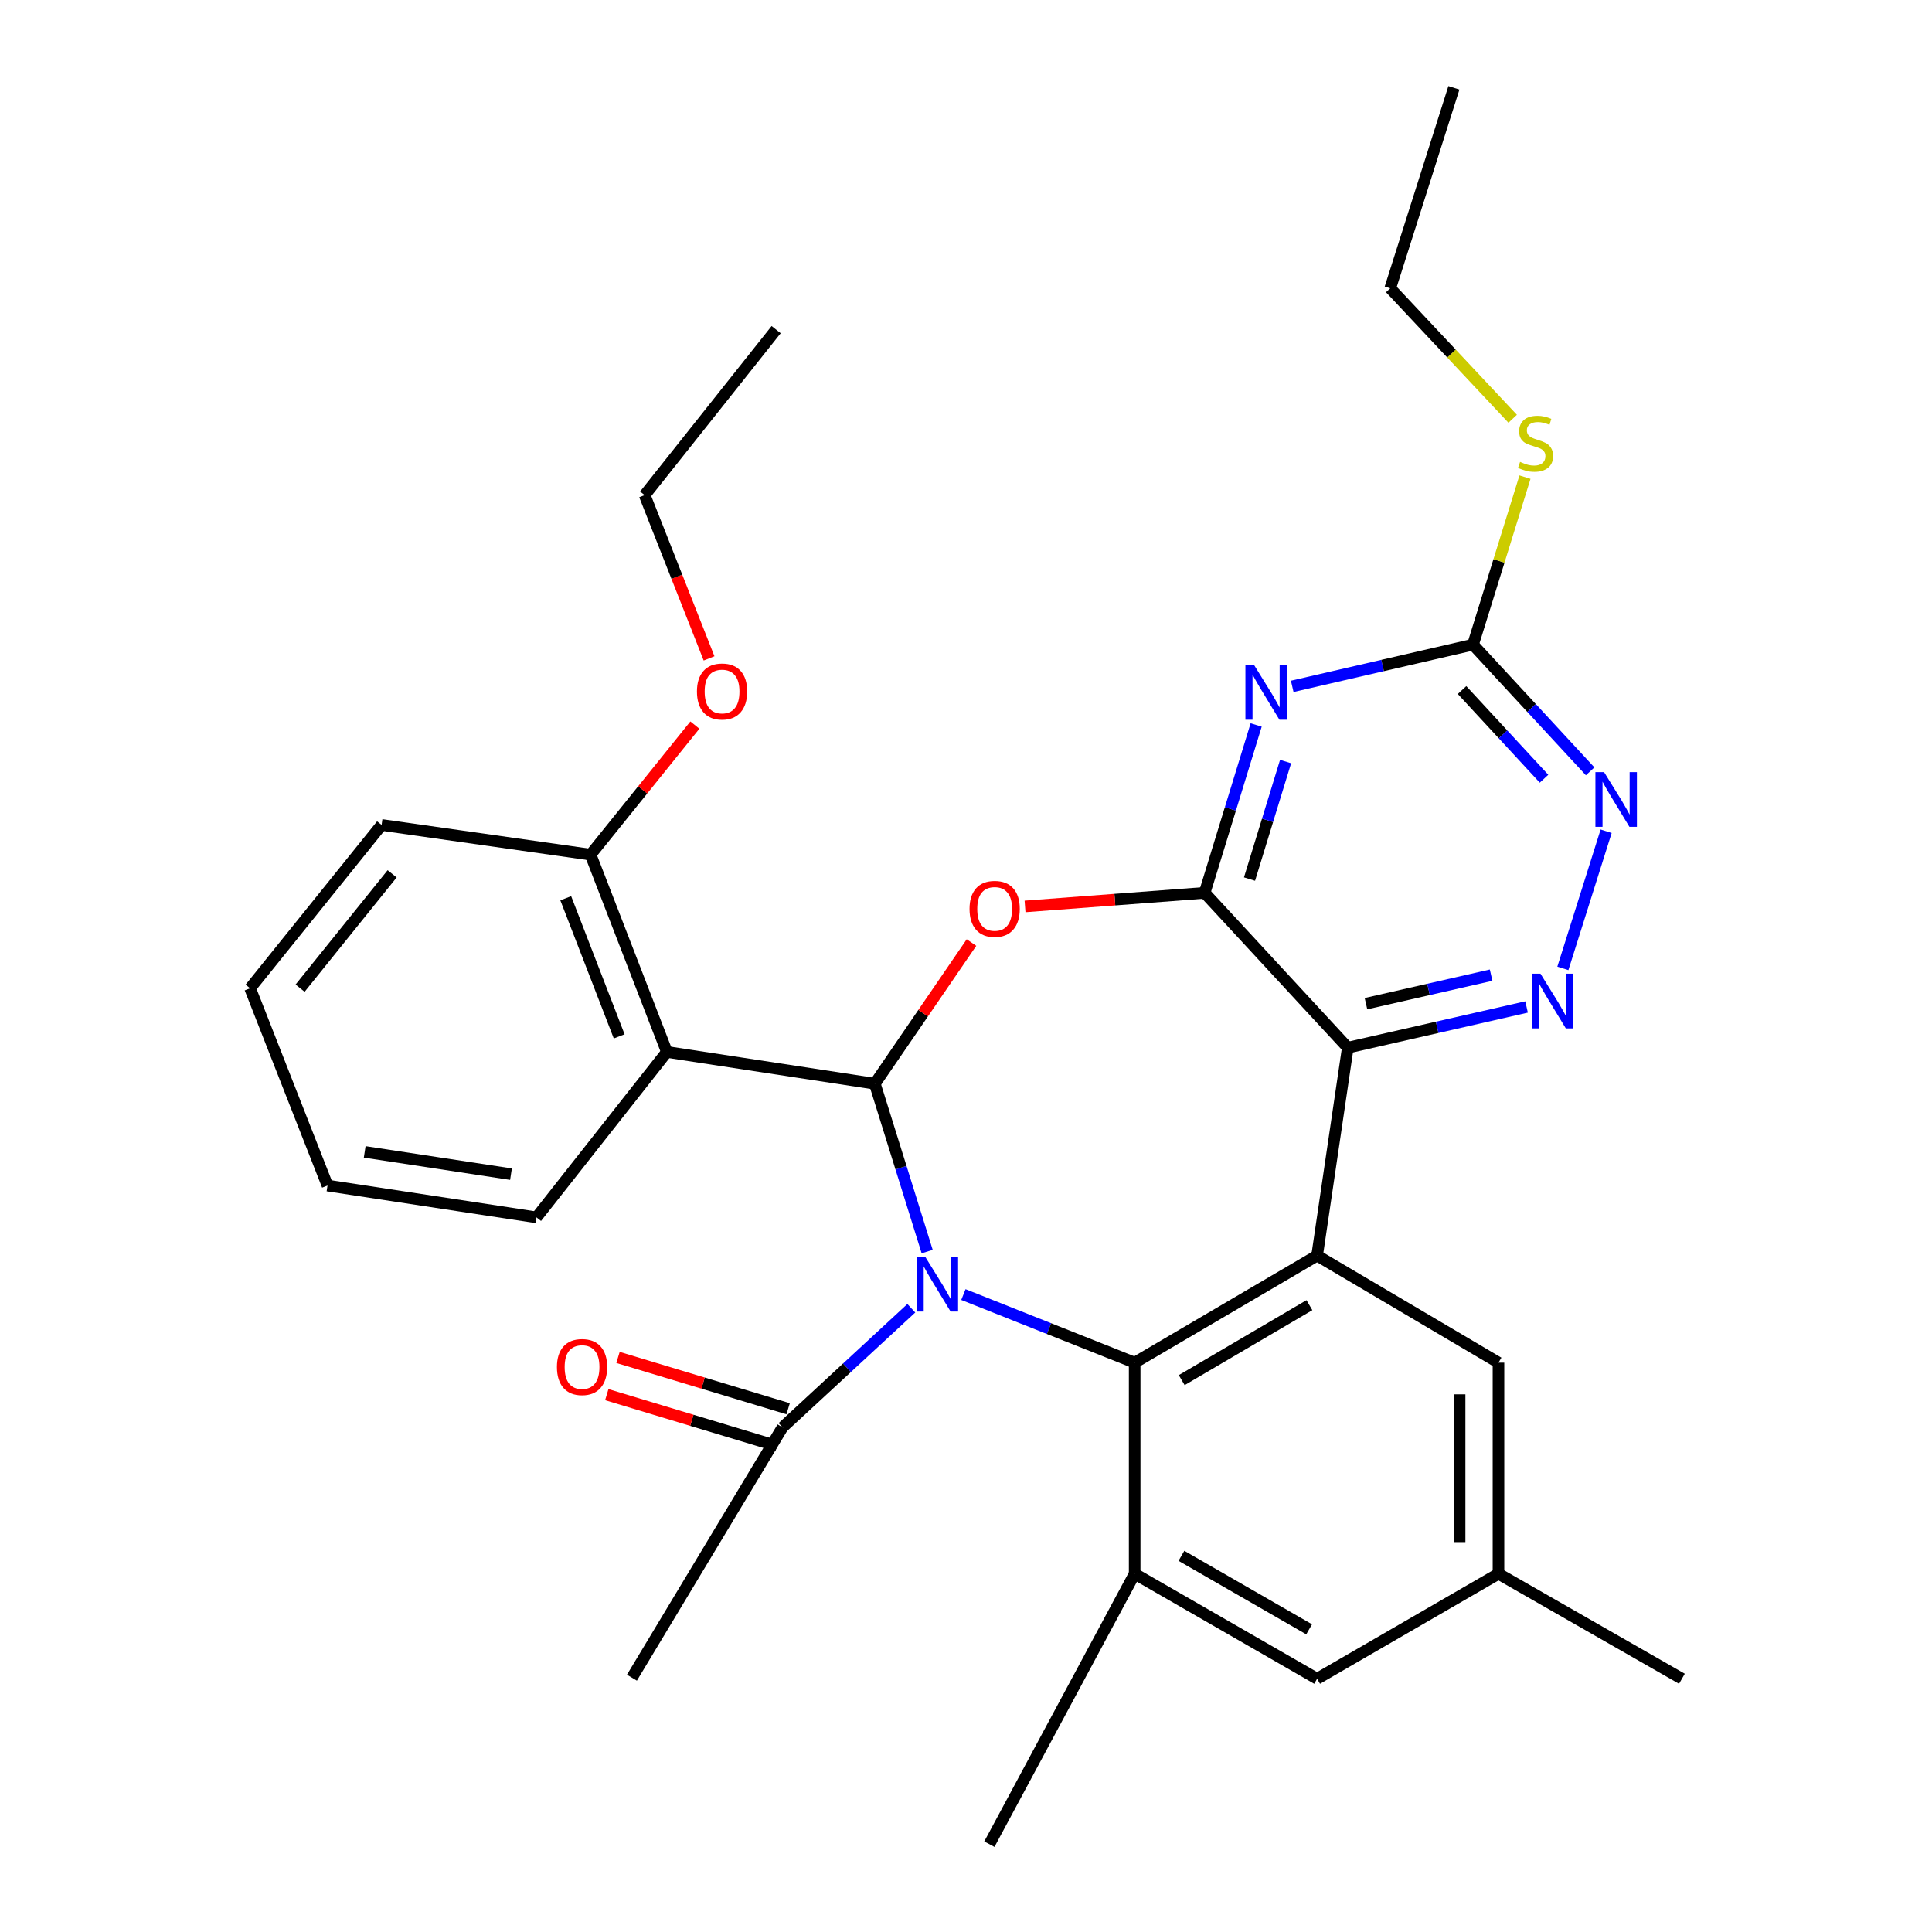 <?xml version='1.0' encoding='iso-8859-1'?>
<svg version='1.1' baseProfile='full'
              xmlns='http://www.w3.org/2000/svg'
                      xmlns:rdkit='http://www.rdkit.org/xml'
                      xmlns:xlink='http://www.w3.org/1999/xlink'
                  xml:space='preserve'
width='1000px' height='1000px' viewBox='0 0 1000 1000'>
<!-- END OF HEADER -->
<rect style='opacity:1.0;fill:#FFFFFF;stroke:none' width='1000' height='1000' x='0' y='0'> </rect>
<path class='bond-0' d='M 479.904,647.823 L 466.352,604.379' style='fill:none;fill-rule:evenodd;stroke:#0000FF;stroke-width:6px;stroke-linecap:butt;stroke-linejoin:miter;stroke-opacity:1' />
<path class='bond-0' d='M 466.352,604.379 L 452.801,560.935' style='fill:none;fill-rule:evenodd;stroke:#000000;stroke-width:6px;stroke-linecap:butt;stroke-linejoin:miter;stroke-opacity:1' />
<path class='bond-1' d='M 498.656,670.064 L 542.979,687.69' style='fill:none;fill-rule:evenodd;stroke:#0000FF;stroke-width:6px;stroke-linecap:butt;stroke-linejoin:miter;stroke-opacity:1' />
<path class='bond-1' d='M 542.979,687.69 L 587.301,705.316' style='fill:none;fill-rule:evenodd;stroke:#000000;stroke-width:6px;stroke-linecap:butt;stroke-linejoin:miter;stroke-opacity:1' />
<path class='bond-11' d='M 471.7,677.154 L 438.366,707.978' style='fill:none;fill-rule:evenodd;stroke:#0000FF;stroke-width:6px;stroke-linecap:butt;stroke-linejoin:miter;stroke-opacity:1' />
<path class='bond-11' d='M 438.366,707.978 L 405.032,738.801' style='fill:none;fill-rule:evenodd;stroke:#000000;stroke-width:6px;stroke-linecap:butt;stroke-linejoin:miter;stroke-opacity:1' />
<path class='bond-4' d='M 452.801,560.935 L 477.822,524.4' style='fill:none;fill-rule:evenodd;stroke:#000000;stroke-width:6px;stroke-linecap:butt;stroke-linejoin:miter;stroke-opacity:1' />
<path class='bond-4' d='M 477.822,524.4 L 502.844,487.864' style='fill:none;fill-rule:evenodd;stroke:#FF0000;stroke-width:6px;stroke-linecap:butt;stroke-linejoin:miter;stroke-opacity:1' />
<path class='bond-7' d='M 452.801,560.935 L 345.18,544.483' style='fill:none;fill-rule:evenodd;stroke:#000000;stroke-width:6px;stroke-linecap:butt;stroke-linejoin:miter;stroke-opacity:1' />
<path class='bond-5' d='M 587.301,705.316 L 681.733,649.891' style='fill:none;fill-rule:evenodd;stroke:#000000;stroke-width:6px;stroke-linecap:butt;stroke-linejoin:miter;stroke-opacity:1' />
<path class='bond-5' d='M 611.65,714.353 L 677.752,675.555' style='fill:none;fill-rule:evenodd;stroke:#000000;stroke-width:6px;stroke-linecap:butt;stroke-linejoin:miter;stroke-opacity:1' />
<path class='bond-9' d='M 587.301,705.316 L 587.301,814.568' style='fill:none;fill-rule:evenodd;stroke:#000000;stroke-width:6px;stroke-linecap:butt;stroke-linejoin:miter;stroke-opacity:1' />
<path class='bond-2' d='M 623.514,462.133 L 577.035,465.651' style='fill:none;fill-rule:evenodd;stroke:#000000;stroke-width:6px;stroke-linecap:butt;stroke-linejoin:miter;stroke-opacity:1' />
<path class='bond-2' d='M 577.035,465.651 L 530.556,469.169' style='fill:none;fill-rule:evenodd;stroke:#FF0000;stroke-width:6px;stroke-linecap:butt;stroke-linejoin:miter;stroke-opacity:1' />
<path class='bond-6' d='M 623.514,462.133 L 636.851,418.688' style='fill:none;fill-rule:evenodd;stroke:#000000;stroke-width:6px;stroke-linecap:butt;stroke-linejoin:miter;stroke-opacity:1' />
<path class='bond-6' d='M 636.851,418.688 L 650.188,375.242' style='fill:none;fill-rule:evenodd;stroke:#0000FF;stroke-width:6px;stroke-linecap:butt;stroke-linejoin:miter;stroke-opacity:1' />
<path class='bond-6' d='M 646.747,455.004 L 656.083,424.592' style='fill:none;fill-rule:evenodd;stroke:#000000;stroke-width:6px;stroke-linecap:butt;stroke-linejoin:miter;stroke-opacity:1' />
<path class='bond-6' d='M 656.083,424.592 L 665.419,394.18' style='fill:none;fill-rule:evenodd;stroke:#0000FF;stroke-width:6px;stroke-linecap:butt;stroke-linejoin:miter;stroke-opacity:1' />
<path class='bond-31' d='M 623.514,462.133 L 697.615,542.27' style='fill:none;fill-rule:evenodd;stroke:#000000;stroke-width:6px;stroke-linecap:butt;stroke-linejoin:miter;stroke-opacity:1' />
<path class='bond-3' d='M 697.615,542.27 L 681.733,649.891' style='fill:none;fill-rule:evenodd;stroke:#000000;stroke-width:6px;stroke-linecap:butt;stroke-linejoin:miter;stroke-opacity:1' />
<path class='bond-8' d='M 697.615,542.27 L 743.881,531.732' style='fill:none;fill-rule:evenodd;stroke:#000000;stroke-width:6px;stroke-linecap:butt;stroke-linejoin:miter;stroke-opacity:1' />
<path class='bond-8' d='M 743.881,531.732 L 790.146,521.194' style='fill:none;fill-rule:evenodd;stroke:#0000FF;stroke-width:6px;stroke-linecap:butt;stroke-linejoin:miter;stroke-opacity:1' />
<path class='bond-8' d='M 707.027,519.493 L 739.413,512.116' style='fill:none;fill-rule:evenodd;stroke:#000000;stroke-width:6px;stroke-linecap:butt;stroke-linejoin:miter;stroke-opacity:1' />
<path class='bond-8' d='M 739.413,512.116 L 771.799,504.74' style='fill:none;fill-rule:evenodd;stroke:#0000FF;stroke-width:6px;stroke-linecap:butt;stroke-linejoin:miter;stroke-opacity:1' />
<path class='bond-13' d='M 681.733,649.891 L 775.606,705.316' style='fill:none;fill-rule:evenodd;stroke:#000000;stroke-width:6px;stroke-linecap:butt;stroke-linejoin:miter;stroke-opacity:1' />
<path class='bond-10' d='M 668.854,355.257 L 715.636,344.463' style='fill:none;fill-rule:evenodd;stroke:#0000FF;stroke-width:6px;stroke-linecap:butt;stroke-linejoin:miter;stroke-opacity:1' />
<path class='bond-10' d='M 715.636,344.463 L 762.418,333.668' style='fill:none;fill-rule:evenodd;stroke:#000000;stroke-width:6px;stroke-linecap:butt;stroke-linejoin:miter;stroke-opacity:1' />
<path class='bond-15' d='M 345.18,544.483 L 305.671,442.362' style='fill:none;fill-rule:evenodd;stroke:#000000;stroke-width:6px;stroke-linecap:butt;stroke-linejoin:miter;stroke-opacity:1' />
<path class='bond-15' d='M 320.491,536.424 L 292.834,464.939' style='fill:none;fill-rule:evenodd;stroke:#000000;stroke-width:6px;stroke-linecap:butt;stroke-linejoin:miter;stroke-opacity:1' />
<path class='bond-19' d='M 345.18,544.483 L 277.684,630.108' style='fill:none;fill-rule:evenodd;stroke:#000000;stroke-width:6px;stroke-linecap:butt;stroke-linejoin:miter;stroke-opacity:1' />
<path class='bond-12' d='M 808.935,501.234 L 831.329,430.257' style='fill:none;fill-rule:evenodd;stroke:#0000FF;stroke-width:6px;stroke-linecap:butt;stroke-linejoin:miter;stroke-opacity:1' />
<path class='bond-14' d='M 587.301,814.568 L 681.733,868.921' style='fill:none;fill-rule:evenodd;stroke:#000000;stroke-width:6px;stroke-linecap:butt;stroke-linejoin:miter;stroke-opacity:1' />
<path class='bond-14' d='M 611.502,805.285 L 677.604,843.332' style='fill:none;fill-rule:evenodd;stroke:#000000;stroke-width:6px;stroke-linecap:butt;stroke-linejoin:miter;stroke-opacity:1' />
<path class='bond-21' d='M 587.301,814.568 L 512.093,954.545' style='fill:none;fill-rule:evenodd;stroke:#000000;stroke-width:6px;stroke-linecap:butt;stroke-linejoin:miter;stroke-opacity:1' />
<path class='bond-18' d='M 762.418,333.668 L 775.87,290.317' style='fill:none;fill-rule:evenodd;stroke:#000000;stroke-width:6px;stroke-linecap:butt;stroke-linejoin:miter;stroke-opacity:1' />
<path class='bond-18' d='M 775.87,290.317 L 789.321,246.967' style='fill:none;fill-rule:evenodd;stroke:#CCCC00;stroke-width:6px;stroke-linecap:butt;stroke-linejoin:miter;stroke-opacity:1' />
<path class='bond-33' d='M 762.418,333.668 L 792.734,366.454' style='fill:none;fill-rule:evenodd;stroke:#000000;stroke-width:6px;stroke-linecap:butt;stroke-linejoin:miter;stroke-opacity:1' />
<path class='bond-33' d='M 792.734,366.454 L 823.051,399.24' style='fill:none;fill-rule:evenodd;stroke:#0000FF;stroke-width:6px;stroke-linecap:butt;stroke-linejoin:miter;stroke-opacity:1' />
<path class='bond-33' d='M 756.742,357.162 L 777.963,380.112' style='fill:none;fill-rule:evenodd;stroke:#000000;stroke-width:6px;stroke-linecap:butt;stroke-linejoin:miter;stroke-opacity:1' />
<path class='bond-33' d='M 777.963,380.112 L 799.185,403.062' style='fill:none;fill-rule:evenodd;stroke:#0000FF;stroke-width:6px;stroke-linecap:butt;stroke-linejoin:miter;stroke-opacity:1' />
<path class='bond-16' d='M 407.937,729.171 L 363.91,715.888' style='fill:none;fill-rule:evenodd;stroke:#000000;stroke-width:6px;stroke-linecap:butt;stroke-linejoin:miter;stroke-opacity:1' />
<path class='bond-16' d='M 363.91,715.888 L 319.882,702.605' style='fill:none;fill-rule:evenodd;stroke:#FF0000;stroke-width:6px;stroke-linecap:butt;stroke-linejoin:miter;stroke-opacity:1' />
<path class='bond-16' d='M 402.126,748.432 L 358.099,735.149' style='fill:none;fill-rule:evenodd;stroke:#000000;stroke-width:6px;stroke-linecap:butt;stroke-linejoin:miter;stroke-opacity:1' />
<path class='bond-16' d='M 358.099,735.149 L 314.071,721.865' style='fill:none;fill-rule:evenodd;stroke:#FF0000;stroke-width:6px;stroke-linecap:butt;stroke-linejoin:miter;stroke-opacity:1' />
<path class='bond-22' d='M 405.032,738.801 L 327.085,868.362' style='fill:none;fill-rule:evenodd;stroke:#000000;stroke-width:6px;stroke-linecap:butt;stroke-linejoin:miter;stroke-opacity:1' />
<path class='bond-32' d='M 775.606,705.316 L 775.606,814.568' style='fill:none;fill-rule:evenodd;stroke:#000000;stroke-width:6px;stroke-linecap:butt;stroke-linejoin:miter;stroke-opacity:1' />
<path class='bond-32' d='M 755.488,721.704 L 755.488,798.181' style='fill:none;fill-rule:evenodd;stroke:#000000;stroke-width:6px;stroke-linecap:butt;stroke-linejoin:miter;stroke-opacity:1' />
<path class='bond-17' d='M 681.733,868.921 L 775.606,814.568' style='fill:none;fill-rule:evenodd;stroke:#000000;stroke-width:6px;stroke-linecap:butt;stroke-linejoin:miter;stroke-opacity:1' />
<path class='bond-20' d='M 305.671,442.362 L 332.669,408.834' style='fill:none;fill-rule:evenodd;stroke:#000000;stroke-width:6px;stroke-linecap:butt;stroke-linejoin:miter;stroke-opacity:1' />
<path class='bond-20' d='M 332.669,408.834 L 359.667,375.305' style='fill:none;fill-rule:evenodd;stroke:#FF0000;stroke-width:6px;stroke-linecap:butt;stroke-linejoin:miter;stroke-opacity:1' />
<path class='bond-23' d='M 305.671,442.362 L 197.514,426.994' style='fill:none;fill-rule:evenodd;stroke:#000000;stroke-width:6px;stroke-linecap:butt;stroke-linejoin:miter;stroke-opacity:1' />
<path class='bond-24' d='M 775.606,814.568 L 870.553,868.921' style='fill:none;fill-rule:evenodd;stroke:#000000;stroke-width:6px;stroke-linecap:butt;stroke-linejoin:miter;stroke-opacity:1' />
<path class='bond-25' d='M 782.958,216.753 L 751.268,182.986' style='fill:none;fill-rule:evenodd;stroke:#CCCC00;stroke-width:6px;stroke-linecap:butt;stroke-linejoin:miter;stroke-opacity:1' />
<path class='bond-25' d='M 751.268,182.986 L 719.578,149.219' style='fill:none;fill-rule:evenodd;stroke:#000000;stroke-width:6px;stroke-linecap:butt;stroke-linejoin:miter;stroke-opacity:1' />
<path class='bond-27' d='M 277.684,630.108 L 169.516,613.634' style='fill:none;fill-rule:evenodd;stroke:#000000;stroke-width:6px;stroke-linecap:butt;stroke-linejoin:miter;stroke-opacity:1' />
<path class='bond-27' d='M 264.488,607.748 L 188.77,596.216' style='fill:none;fill-rule:evenodd;stroke:#000000;stroke-width:6px;stroke-linecap:butt;stroke-linejoin:miter;stroke-opacity:1' />
<path class='bond-26' d='M 367.01,340.783 L 350.339,298.526' style='fill:none;fill-rule:evenodd;stroke:#FF0000;stroke-width:6px;stroke-linecap:butt;stroke-linejoin:miter;stroke-opacity:1' />
<path class='bond-26' d='M 350.339,298.526 L 333.668,256.27' style='fill:none;fill-rule:evenodd;stroke:#000000;stroke-width:6px;stroke-linecap:butt;stroke-linejoin:miter;stroke-opacity:1' />
<path class='bond-34' d='M 197.514,426.994 L 129.447,511.534' style='fill:none;fill-rule:evenodd;stroke:#000000;stroke-width:6px;stroke-linecap:butt;stroke-linejoin:miter;stroke-opacity:1' />
<path class='bond-34' d='M 202.974,452.291 L 155.328,511.47' style='fill:none;fill-rule:evenodd;stroke:#000000;stroke-width:6px;stroke-linecap:butt;stroke-linejoin:miter;stroke-opacity:1' />
<path class='bond-28' d='M 719.578,149.219 L 752.538,45.455' style='fill:none;fill-rule:evenodd;stroke:#000000;stroke-width:6px;stroke-linecap:butt;stroke-linejoin:miter;stroke-opacity:1' />
<path class='bond-29' d='M 333.668,256.27 L 401.734,170.622' style='fill:none;fill-rule:evenodd;stroke:#000000;stroke-width:6px;stroke-linecap:butt;stroke-linejoin:miter;stroke-opacity:1' />
<path class='bond-30' d='M 169.516,613.634 L 129.447,511.534' style='fill:none;fill-rule:evenodd;stroke:#000000;stroke-width:6px;stroke-linecap:butt;stroke-linejoin:miter;stroke-opacity:1' />
<path  class='atom-0' d='M 478.909 650.54
L 488.189 665.54
Q 489.109 667.02, 490.589 669.7
Q 492.069 672.38, 492.149 672.54
L 492.149 650.54
L 495.909 650.54
L 495.909 678.86
L 492.029 678.86
L 482.069 662.46
Q 480.909 660.54, 479.669 658.34
Q 478.469 656.14, 478.109 655.46
L 478.109 678.86
L 474.429 678.86
L 474.429 650.54
L 478.909 650.54
' fill='#0000FF'/>
<path  class='atom-5' d='M 501.831 470.439
Q 501.831 463.639, 505.191 459.839
Q 508.551 456.039, 514.831 456.039
Q 521.111 456.039, 524.471 459.839
Q 527.831 463.639, 527.831 470.439
Q 527.831 477.319, 524.431 481.239
Q 521.031 485.119, 514.831 485.119
Q 508.591 485.119, 505.191 481.239
Q 501.831 477.359, 501.831 470.439
M 514.831 481.919
Q 519.151 481.919, 521.471 479.039
Q 523.831 476.119, 523.831 470.439
Q 523.831 464.879, 521.471 462.079
Q 519.151 459.239, 514.831 459.239
Q 510.511 459.239, 508.151 462.039
Q 505.831 464.839, 505.831 470.439
Q 505.831 476.159, 508.151 479.039
Q 510.511 481.919, 514.831 481.919
' fill='#FF0000'/>
<path  class='atom-7' d='M 649.107 344.209
L 658.387 359.209
Q 659.307 360.689, 660.787 363.369
Q 662.267 366.049, 662.347 366.209
L 662.347 344.209
L 666.107 344.209
L 666.107 372.529
L 662.227 372.529
L 652.267 356.129
Q 651.107 354.209, 649.867 352.009
Q 648.667 349.809, 648.307 349.129
L 648.307 372.529
L 644.627 372.529
L 644.627 344.209
L 649.107 344.209
' fill='#0000FF'/>
<path  class='atom-9' d='M 797.344 503.969
L 806.624 518.969
Q 807.544 520.449, 809.024 523.129
Q 810.504 525.809, 810.584 525.969
L 810.584 503.969
L 814.344 503.969
L 814.344 532.289
L 810.464 532.289
L 800.504 515.889
Q 799.344 513.969, 798.104 511.769
Q 796.904 509.569, 796.544 508.889
L 796.544 532.289
L 792.864 532.289
L 792.864 503.969
L 797.344 503.969
' fill='#0000FF'/>
<path  class='atom-13' d='M 830.259 399.645
L 839.539 414.645
Q 840.459 416.125, 841.939 418.805
Q 843.419 421.485, 843.499 421.645
L 843.499 399.645
L 847.259 399.645
L 847.259 427.965
L 843.379 427.965
L 833.419 411.565
Q 832.259 409.645, 831.019 407.445
Q 829.819 405.245, 829.459 404.565
L 829.459 427.965
L 825.779 427.965
L 825.779 399.645
L 830.259 399.645
' fill='#0000FF'/>
<path  class='atom-17' d='M 288.267 707.576
Q 288.267 700.776, 291.627 696.976
Q 294.987 693.176, 301.267 693.176
Q 307.547 693.176, 310.907 696.976
Q 314.267 700.776, 314.267 707.576
Q 314.267 714.456, 310.867 718.376
Q 307.467 722.256, 301.267 722.256
Q 295.027 722.256, 291.627 718.376
Q 288.267 714.496, 288.267 707.576
M 301.267 719.056
Q 305.587 719.056, 307.907 716.176
Q 310.267 713.256, 310.267 707.576
Q 310.267 702.016, 307.907 699.216
Q 305.587 696.376, 301.267 696.376
Q 296.947 696.376, 294.587 699.176
Q 292.267 701.976, 292.267 707.576
Q 292.267 713.296, 294.587 716.176
Q 296.947 719.056, 301.267 719.056
' fill='#FF0000'/>
<path  class='atom-19' d='M 786.786 239.076
Q 787.106 239.196, 788.426 239.756
Q 789.746 240.316, 791.186 240.676
Q 792.666 240.996, 794.106 240.996
Q 796.786 240.996, 798.346 239.716
Q 799.906 238.396, 799.906 236.116
Q 799.906 234.556, 799.106 233.596
Q 798.346 232.636, 797.146 232.116
Q 795.946 231.596, 793.946 230.996
Q 791.426 230.236, 789.906 229.516
Q 788.426 228.796, 787.346 227.276
Q 786.306 225.756, 786.306 223.196
Q 786.306 219.636, 788.706 217.436
Q 791.146 215.236, 795.946 215.236
Q 799.226 215.236, 802.946 216.796
L 802.026 219.876
Q 798.626 218.476, 796.066 218.476
Q 793.306 218.476, 791.786 219.636
Q 790.266 220.756, 790.306 222.716
Q 790.306 224.236, 791.066 225.156
Q 791.866 226.076, 792.986 226.596
Q 794.146 227.116, 796.066 227.716
Q 798.626 228.516, 800.146 229.316
Q 801.666 230.116, 802.746 231.756
Q 803.866 233.356, 803.866 236.116
Q 803.866 240.036, 801.226 242.156
Q 798.626 244.236, 794.266 244.236
Q 791.746 244.236, 789.826 243.676
Q 787.946 243.156, 785.706 242.236
L 786.786 239.076
' fill='#CCCC00'/>
<path  class='atom-21' d='M 360.737 357.912
Q 360.737 351.112, 364.097 347.312
Q 367.457 343.512, 373.737 343.512
Q 380.017 343.512, 383.377 347.312
Q 386.737 351.112, 386.737 357.912
Q 386.737 364.792, 383.337 368.712
Q 379.937 372.592, 373.737 372.592
Q 367.497 372.592, 364.097 368.712
Q 360.737 364.832, 360.737 357.912
M 373.737 369.392
Q 378.057 369.392, 380.377 366.512
Q 382.737 363.592, 382.737 357.912
Q 382.737 352.352, 380.377 349.552
Q 378.057 346.712, 373.737 346.712
Q 369.417 346.712, 367.057 349.512
Q 364.737 352.312, 364.737 357.912
Q 364.737 363.632, 367.057 366.512
Q 369.417 369.392, 373.737 369.392
' fill='#FF0000'/>
</svg>
